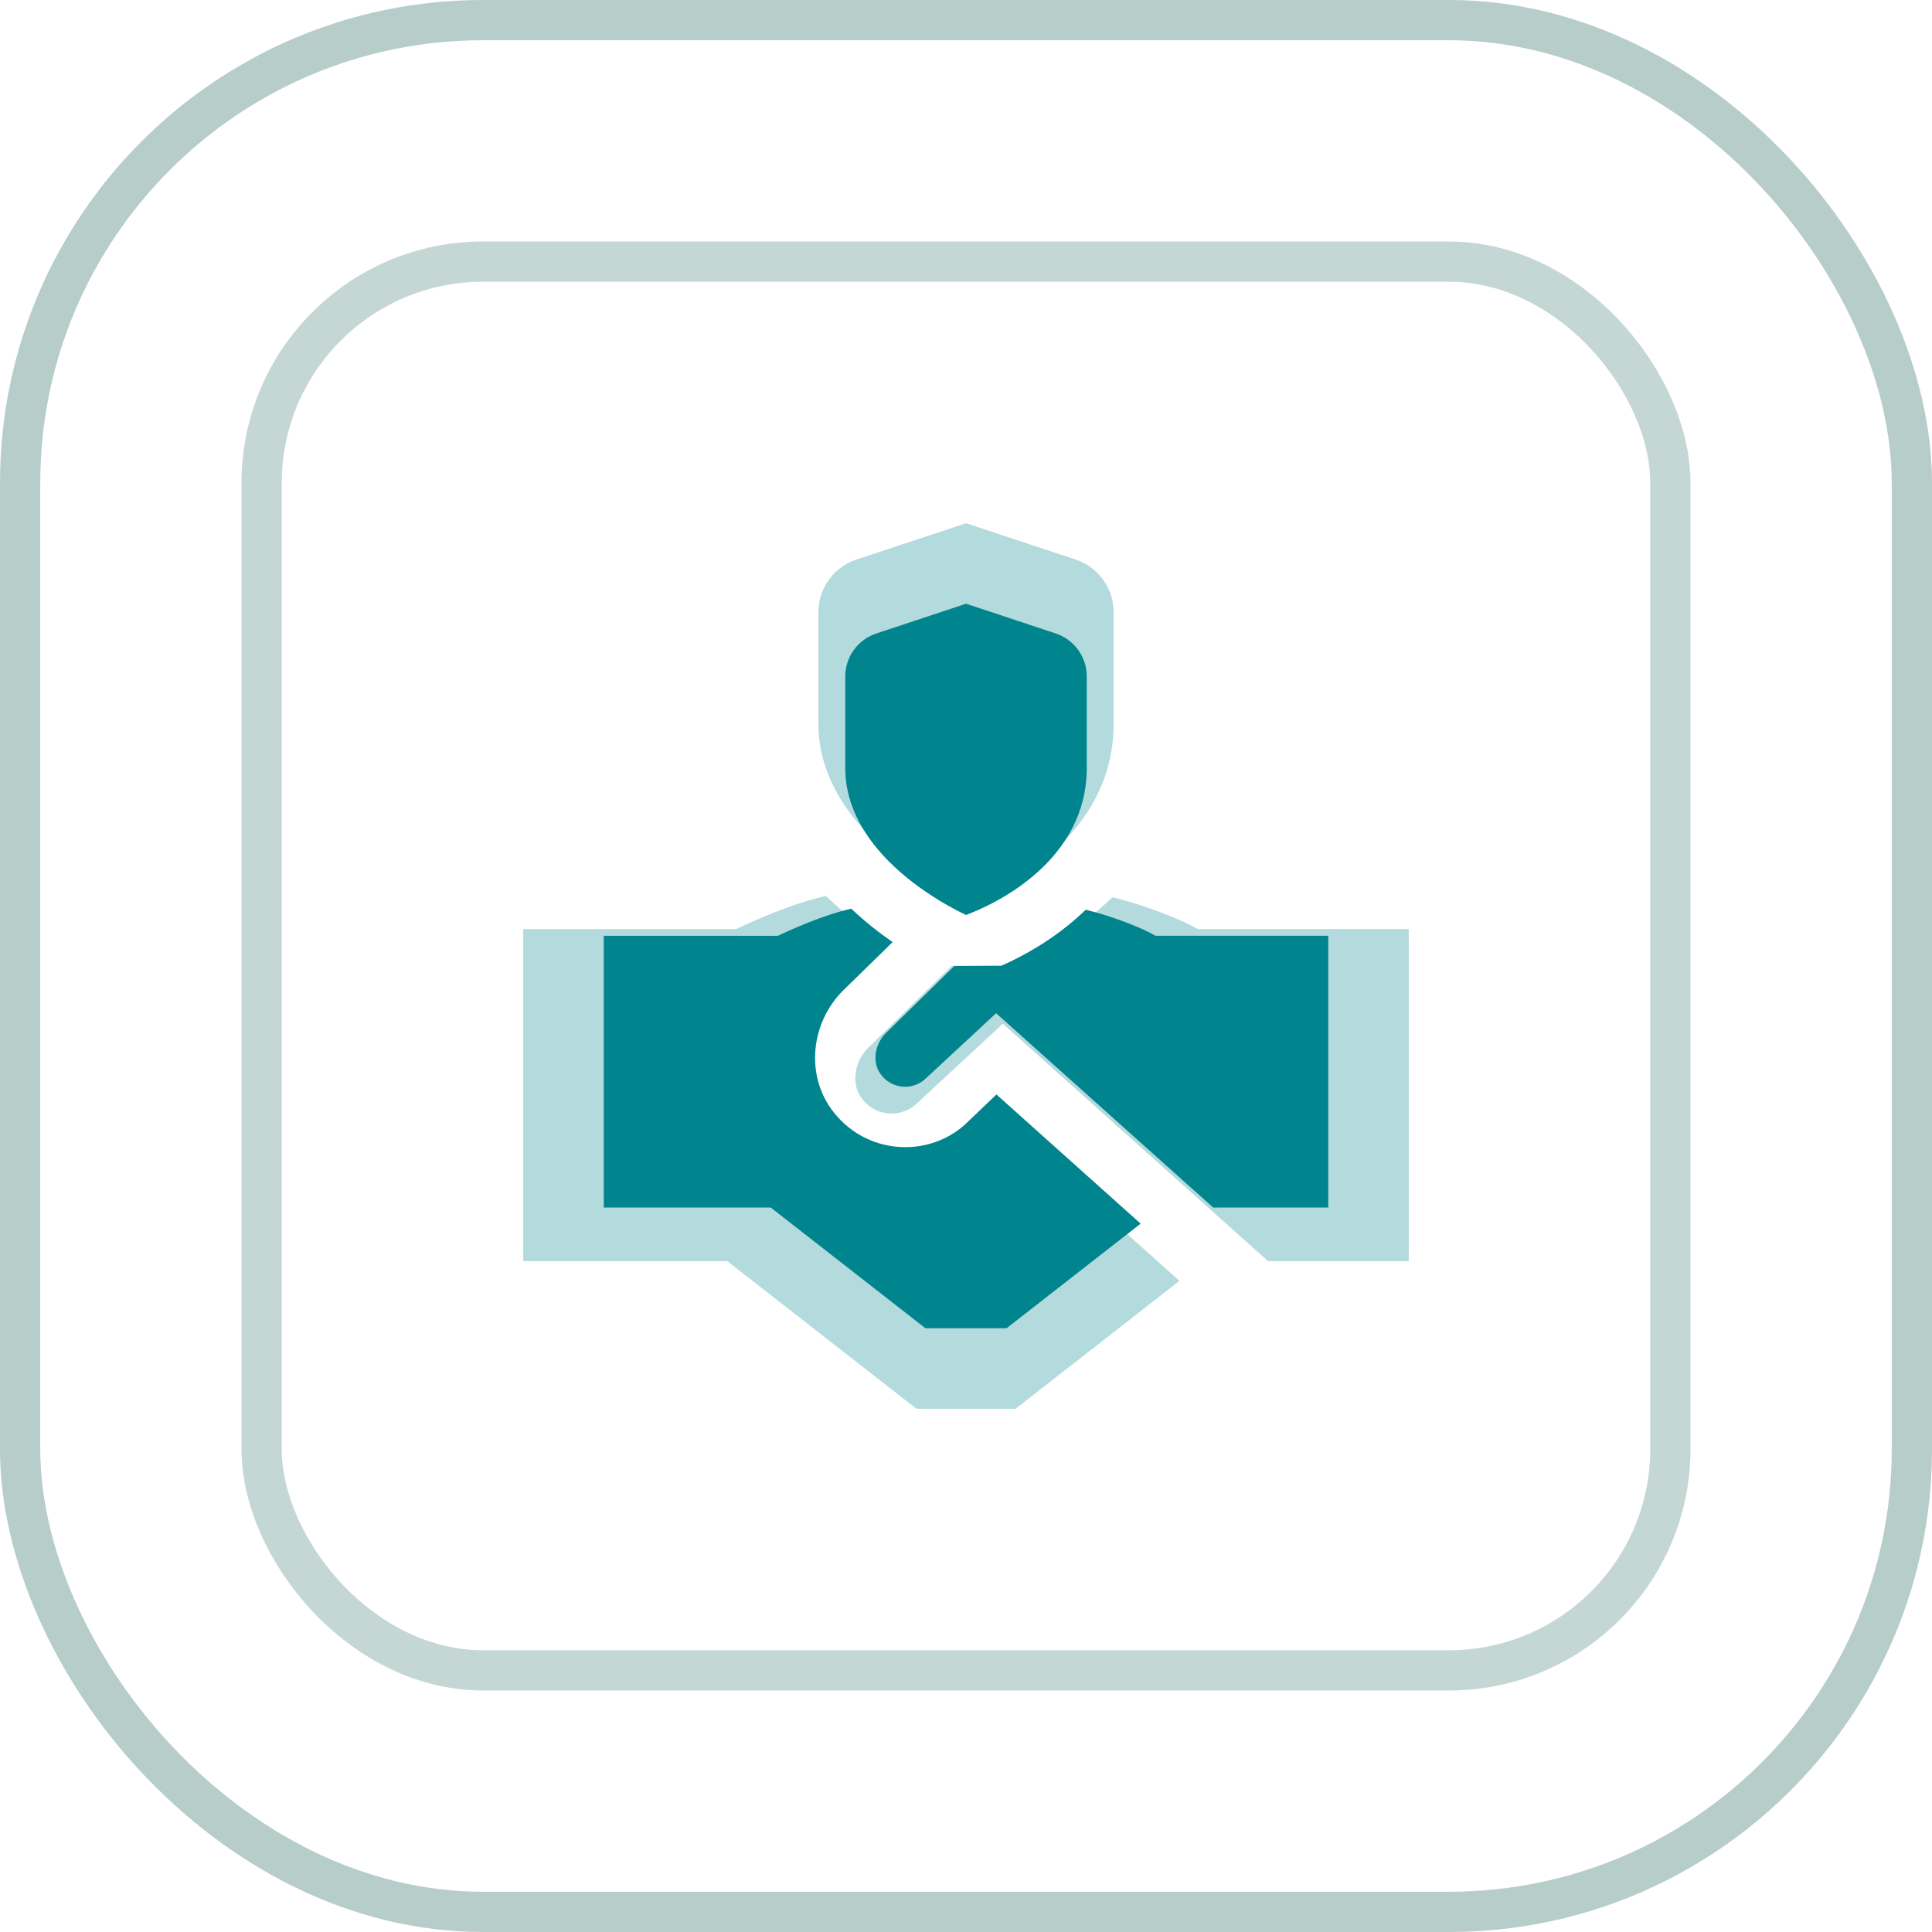<svg xmlns="http://www.w3.org/2000/svg" width="48" height="48" viewBox="0 0 48 48" fill="none"><rect x="0.5" y="0.5" width="47" height="47" rx="11.5" stroke="#B6CDC9"></rect><rect opacity="0.8" x="6.5" y="6.5" width="35" height="35" rx="5.5" stroke="#B6CDC9"></rect><g opacity="0.3" clip-path="url(#clip0_435_396)" filter="url(#filter0_f_435_396)"><path d="M24 13L21.276 13.903C20.713 14.089 20.333 14.615 20.333 15.208V17.988C20.333 20.429 23.015 21.959 23.837 22.37L24.001 22.452L24.171 22.383C24.992 22.053 27.667 20.761 27.667 17.988V15.207C27.667 14.614 27.287 14.089 26.724 13.902L24 12.999V13ZM24.923 27.9L29.303 31.823L25.232 35H22.768L18.07 31.333H13V23.083H18.288C18.735 22.871 19.684 22.446 20.518 22.26C20.938 22.662 21.373 23 21.773 23.274L20.265 24.745C19.288 25.724 19.136 27.274 19.909 28.344C20.386 29.008 21.12 29.425 21.918 29.49C21.997 29.497 22.077 29.501 22.156 29.501C22.882 29.501 23.576 29.215 24.066 28.722L24.923 27.901V27.9ZM35 23.083V31.333H31.504L24.915 25.434L22.798 27.397C22.608 27.588 22.346 27.686 22.076 27.663C21.803 27.641 21.563 27.503 21.398 27.273C21.147 26.925 21.224 26.38 21.564 26.039L23.645 23.999L25.072 23.993C25.682 23.725 26.718 23.184 27.635 22.292C28.46 22.486 29.38 22.86 29.757 23.082H35V23.083Z" fill="#00848E"></path></g><g clip-path="url(#clip1_435_396)"><path d="M24 15L21.771 15.739C21.311 15.891 21 16.322 21 16.807V19.081C21 21.078 23.194 22.331 23.866 22.666L24.001 22.733L24.14 22.677C24.811 22.407 27 21.35 27 19.081V16.806C27 16.321 26.689 15.891 26.229 15.738L24 14.999V15ZM24.755 27.191L28.339 30.401L25.008 33H22.992L19.148 30H15V23.25H19.327C19.692 23.076 20.469 22.729 21.151 22.576C21.495 22.905 21.851 23.182 22.177 23.406L20.945 24.61C20.145 25.411 20.02 26.679 20.653 27.554C21.043 28.097 21.643 28.439 22.297 28.492C22.361 28.498 22.427 28.501 22.491 28.501C23.085 28.501 23.653 28.267 24.054 27.863L24.755 27.192V27.191ZM33 23.25V30H30.14L24.748 25.173L23.017 26.779C22.861 26.936 22.647 27.016 22.426 26.997C22.202 26.979 22.006 26.866 21.872 26.678C21.666 26.393 21.729 25.947 22.007 25.668L23.71 23.999L24.877 23.994C25.376 23.775 26.224 23.332 26.974 22.603C27.649 22.762 28.402 23.068 28.71 23.249H33V23.25Z" fill="#00848E"></path></g><defs><filter id="filter0_f_435_396" x="9" y="9" width="30" height="30" filterUnits="userSpaceOnUse" color-interpolation-filters="sRGB"><feGaussianBlur stdDeviation="2"></feGaussianBlur></filter><clipPath id="clip0_435_396"><rect width="22" height="22" fill="white" transform="translate(13 13)"></rect></clipPath><clipPath id="clip1_435_396"><rect width="18" height="18" fill="white" transform="translate(15 15)"></rect></clipPath></defs></svg>